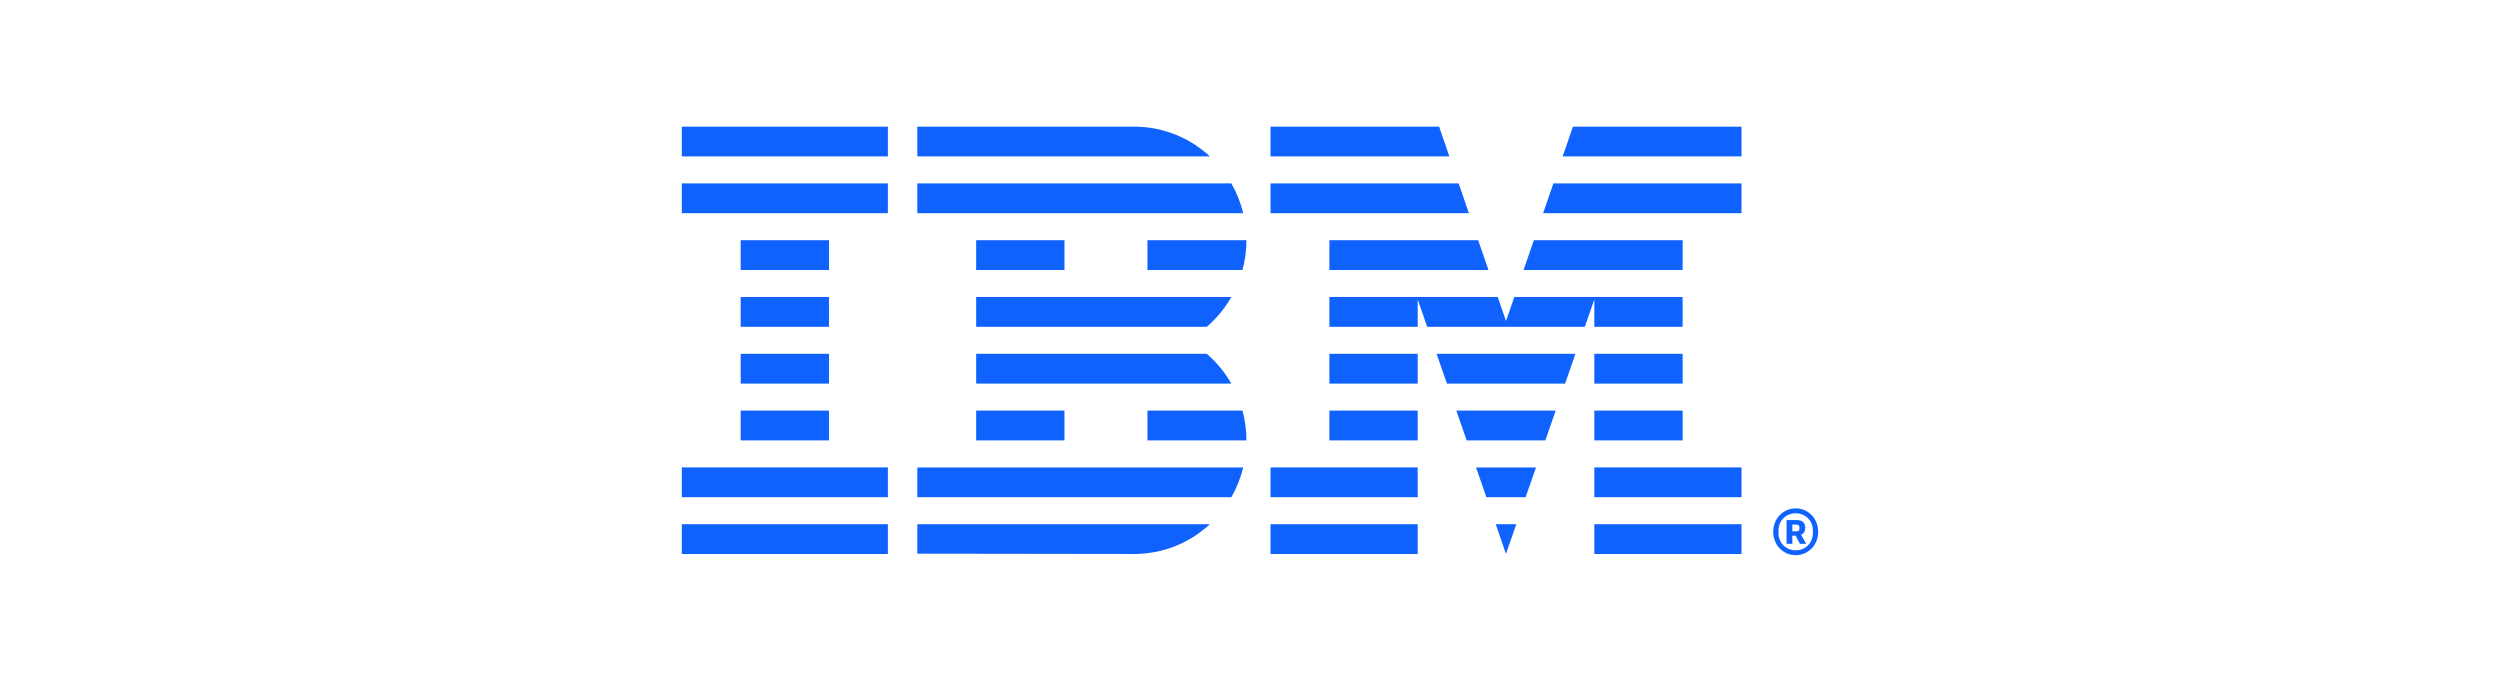<svg xmlns="http://www.w3.org/2000/svg" width="220" height="60" viewBox="0 0 220 60" fill="none"><path d="M158.1 46.757C158.258 46.757 158.347 46.687 158.347 46.537V46.387C158.347 46.237 158.258 46.167 158.1 46.167H157.725V46.757H158.1ZM157.725 47.857H157.22V45.767H158.16C158.625 45.767 158.862 46.047 158.862 46.428C158.862 46.757 158.714 46.967 158.486 47.057L158.951 47.857H158.397L158.012 47.136H157.725V47.857ZM159.534 46.927V46.667C159.534 45.827 158.881 45.167 158.021 45.167C157.16 45.167 156.508 45.827 156.508 46.667V46.927C156.508 47.767 157.16 48.427 158.021 48.427C158.881 48.427 159.534 47.767 159.534 46.927ZM156.043 46.797C156.043 45.627 156.923 44.737 158.021 44.737C159.119 44.737 160 45.627 160 46.797C160 47.967 159.119 48.857 158.021 48.857C156.923 48.857 156.043 47.967 156.043 46.797ZM127.543 13.761L126.642 11.144H111.806V13.761H127.543ZM129.263 18.76L128.362 16.141H111.806V18.76H129.263ZM140.3 48.75H153.252V46.132H140.3V48.75ZM140.3 43.751H153.252V41.133H140.3V43.751ZM140.3 38.753H148.071V36.135H140.3V38.753ZM140.3 33.755H148.071V31.137H140.3V33.755ZM140.3 28.757H148.071V26.138H133.258L132.529 28.254L131.801 26.138H116.987V28.757H124.758V26.351L125.594 28.757H139.465L140.3 26.351V28.757ZM148.071 21.14H134.977L134.076 23.758H148.071V21.14ZM116.987 33.755H124.758V31.137H116.987V33.755ZM116.987 38.753H124.758V36.135H116.987V38.753ZM111.806 43.751H124.758V41.133H111.806V43.751ZM111.806 48.75H124.758V46.132H111.806V48.75ZM138.416 11.144L137.516 13.761H153.252V11.144H138.416ZM135.796 18.76H153.252V16.141H136.697L135.796 18.76ZM116.987 23.758H130.983L130.081 21.14H116.987V23.758ZM127.329 33.755H137.729L138.638 31.137H126.42L127.329 33.755ZM129.066 38.753H135.992L136.901 36.135H128.157L129.066 38.753ZM130.802 43.751H134.256L135.166 41.134H129.893L130.802 43.751ZM132.525 48.75L133.429 46.132H131.629L132.525 48.75ZM80.723 48.724L99.797 48.75C102.387 48.75 104.71 47.758 106.469 46.132H80.723V48.724ZM100.974 36.135V38.753H109.687C109.687 37.847 109.564 36.97 109.341 36.135H100.974ZM85.903 38.753H93.674V36.135H85.903V38.753ZM100.974 23.758H109.341C109.564 22.923 109.687 22.046 109.687 21.14H100.974V23.758ZM85.903 23.758H93.674V21.14H85.903V23.758ZM99.797 11.144H80.723V13.761H106.469C104.71 12.136 102.368 11.144 99.797 11.144ZM108.361 16.141H80.723V18.76H109.403C109.177 17.829 108.823 16.95 108.361 16.141ZM85.903 26.138V28.757H106.197C107.058 28.017 107.789 27.132 108.358 26.138H85.903ZM106.197 31.137H85.903V33.755H108.358C107.789 32.761 107.058 31.876 106.197 31.137ZM80.723 43.751H108.361C108.823 42.943 109.177 42.064 109.403 41.134H80.723V43.751ZM60 13.761H78.133V11.144H60V13.761ZM60 18.76H78.133V16.141H60V18.76ZM65.181 23.758H72.952V21.14H65.181V23.758ZM65.181 28.757H72.952V26.138H65.181V28.757ZM65.181 33.755H72.952V31.137H65.181V33.755ZM65.181 38.753H72.952V36.135H65.181V38.753ZM60 43.751H78.133V41.133H60V43.751ZM60 48.75H78.133V46.132H60V48.75Z" fill="#0F62FE"></path></svg>